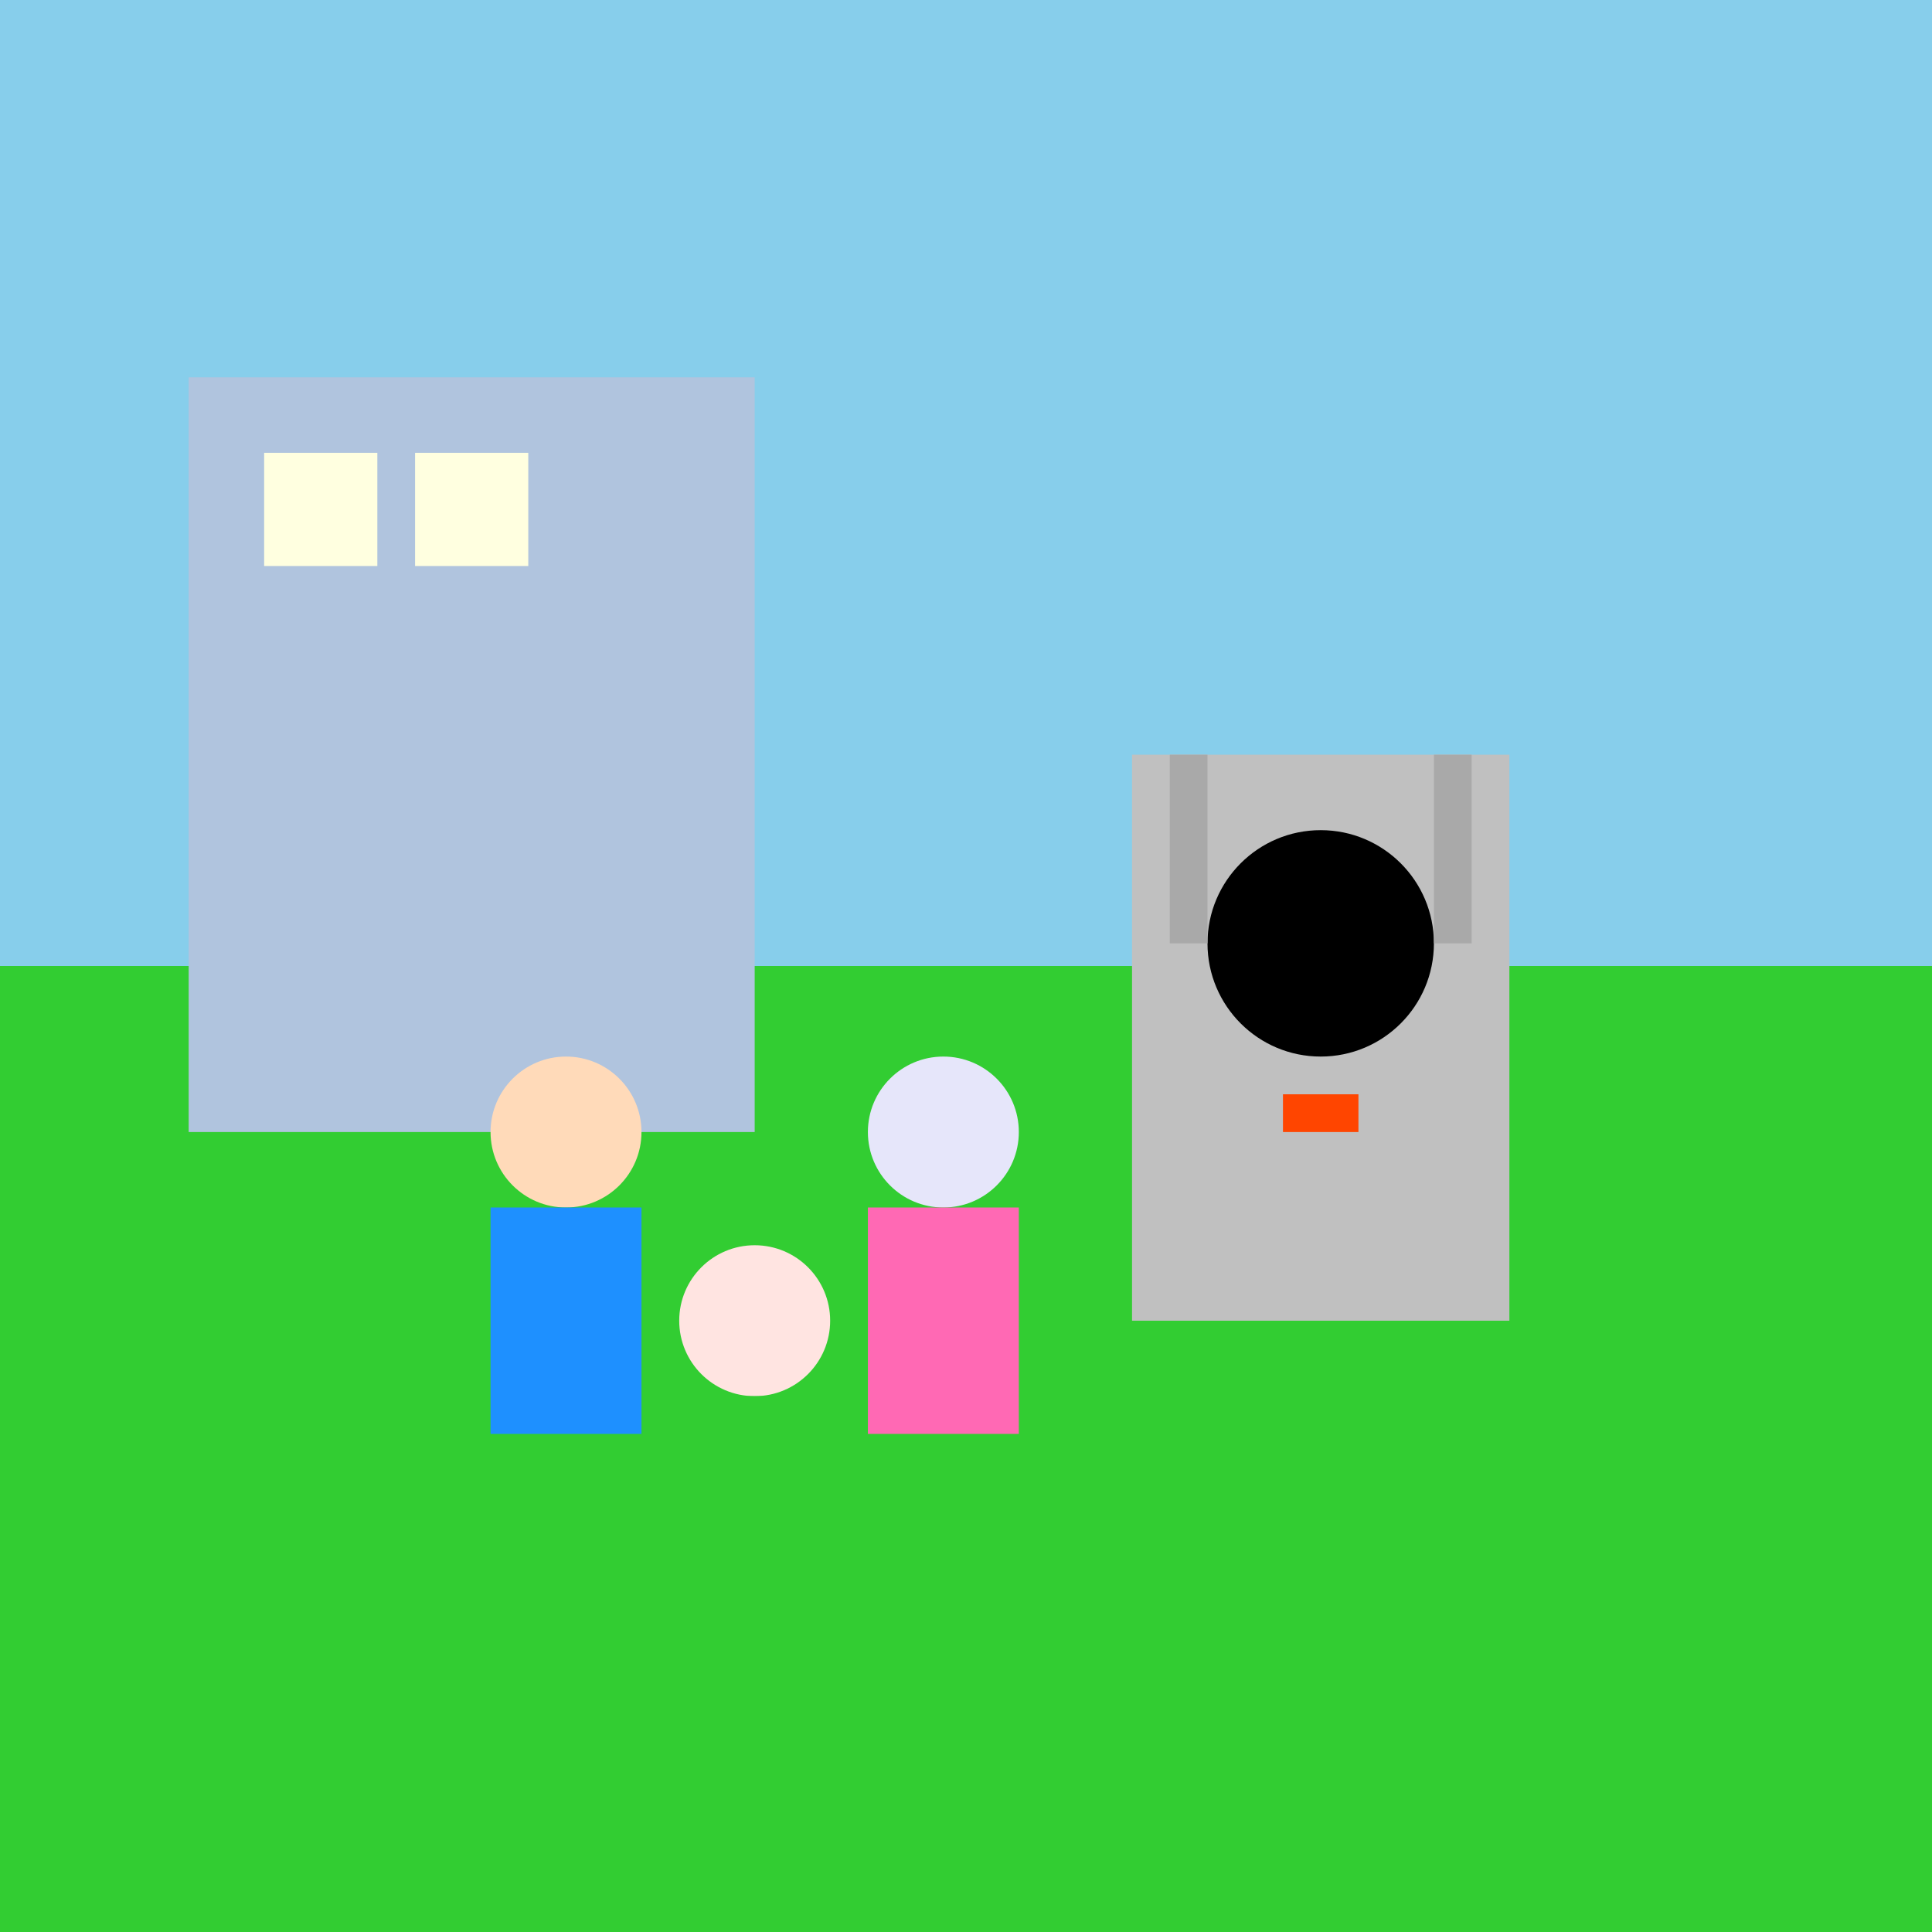<!--

Generated by DrawGPT.
Free, open source, AI generated images in SVG, PNG, and HTML Canvas format.
https://drawgpt.ai

Created: 2025-01-06T04:50:50+00:00
-->
<svg   viewBox="0 0 512 512" xmlns="http://www.w3.org/2000/svg">
  <rect x="0" y="0" width="512" height="512" fill="#333333" stroke="none"/>
  <title>Robot Kiosk Plaza Fun!</title>
  <desc>Customers and robots having a blast at the plaza. Even the kiosk dances!</desc>
  
  <!-- Background -->
  <rect id="sky" class="sky" x="0" y="0" width="512" height="256" fill="#87CEEB">
    <animate attributeName="fill" values="#87CEEB;#87CEEB" dur="5s" repeatCount="indefinite" />
  </rect>
  <rect id="ground" class="ground" x="0" y="256" width="512" height="256" fill="#32CD32">
    <animate attributeName="fill" values="#32CD32;#32CD32" dur="5s" repeatCount="indefinite" />
  </rect>
  
  <!-- Plaza Building -->
  <rect id="building" class="building" x="50" y="100" width="150" height="200" fill="#B0C4DE">
    <animate attributeName="fill" values="#B0C4DE;#ADD8E6" dur="5s" repeatCount="indefinite" />
  </rect>
  <rect id="window1" class="window" x="70" y="120" width="30" height="30" fill="#FFFFE0">
    <animate attributeName="fill" values="#FFFFE0;#FFFACD" dur="5s" repeatCount="indefinite" />
  </rect>
  <rect id="window2" class="window" x="110" y="120" width="30" height="30" fill="#FFFFE0">
    <animate attributeName="fill" values="#FFFFE0;#FFFACD" dur="5s" repeatCount="indefinite" />
  </rect>
  
  <!-- Robot Kiosk -->
  <rect id="kiosk-body" class="kiosk" x="300" y="200" width="100" height="150" fill="#C0C0C0">
    <animate attributeName="fill" values="#C0C0C0;#D3D3D3" dur="5s" repeatCount="indefinite" />
  </rect>
  <circle id="kiosk-screen" class="screen" cx="350" cy="250" r="30" fill="#000000">
    <animate attributeName="fill" values="#000000;#696969" dur="5s" repeatCount="indefinite" />
  </circle>
  <rect id="kiosk-button" class="button" x="340" y="290" width="20" height="10" fill="#FF4500">
    <animate attributeName="fill" values="#FF4500;#FFA500" dur="5s" repeatCount="indefinite" />
  </rect>
  
  <!-- Customers -->
  <!-- Customer 1 -->
  <circle id="customer1-head" class="customer" cx="150" cy="300" r="20" fill="#FFDAB9">
    <animateTransform attributeName="transform" type="translate" values="0,0;0,5;0,0" dur="5s" repeatCount="indefinite" />
  </circle>
  <rect id="customer1-body" class="customer" x="130" y="320" width="40" height="60" fill="#1E90FF">
    <animateTransform attributeName="transform" type="scale" values="1;1.05;1" dur="5s" repeatCount="indefinite" />
  </rect>
  
  <!-- Customer 2 -->
  <circle id="customer2-head" class="customer" cx="200" cy="350" r="20" fill="#FFE4E1">
    <animateTransform attributeName="transform" type="translate" values="0,0;0,-5;0,0" dur="5s" repeatCount="indefinite" />
  </circle>
  <rect id="customer2-body" class="customer" x="180" y="370" width="40" height="60" fill="#32CD32">
    <animateTransform attributeName="transform" type="rotate" values="0 200 400;10 200 400;0 200 400" dur="5s" repeatCount="indefinite" />
  </rect>
  
  <!-- Customer 3 -->
  <circle id="customer3-head" class="customer" cx="250" cy="300" r="20" fill="#E6E6FA">
    <animate attributeName="r" values="20;22;20" dur="5s" repeatCount="indefinite" />
  </circle>
  <rect id="customer3-body" class="customer" x="230" y="320" width="40" height="60" fill="#FF69B4">
    <animate attributeName="fill" values="#FF69B4;#FF1493;#FF69B4" dur="5s" repeatCount="indefinite" />
  </rect>
  
  <!-- Robot Arms -->
  <rect id="robot-arm1" class="robot-arm" x="310" y="200" width="10" height="50" fill="#A9A9A9">
    <animateTransform attributeName="transform" type="rotate" values="0 310 200;20 310 200;0 310 200" dur="5s" repeatCount="indefinite" />
  </rect>
  <rect id="robot-arm2" class="robot-arm" x="380" y="200" width="10" height="50" fill="#A9A9A9">
    <animateTransform attributeName="transform" type="rotate" values="0 385 200;-20 385 200;0 385 200" dur="5s" repeatCount="indefinite" />
  </rect>
</svg>